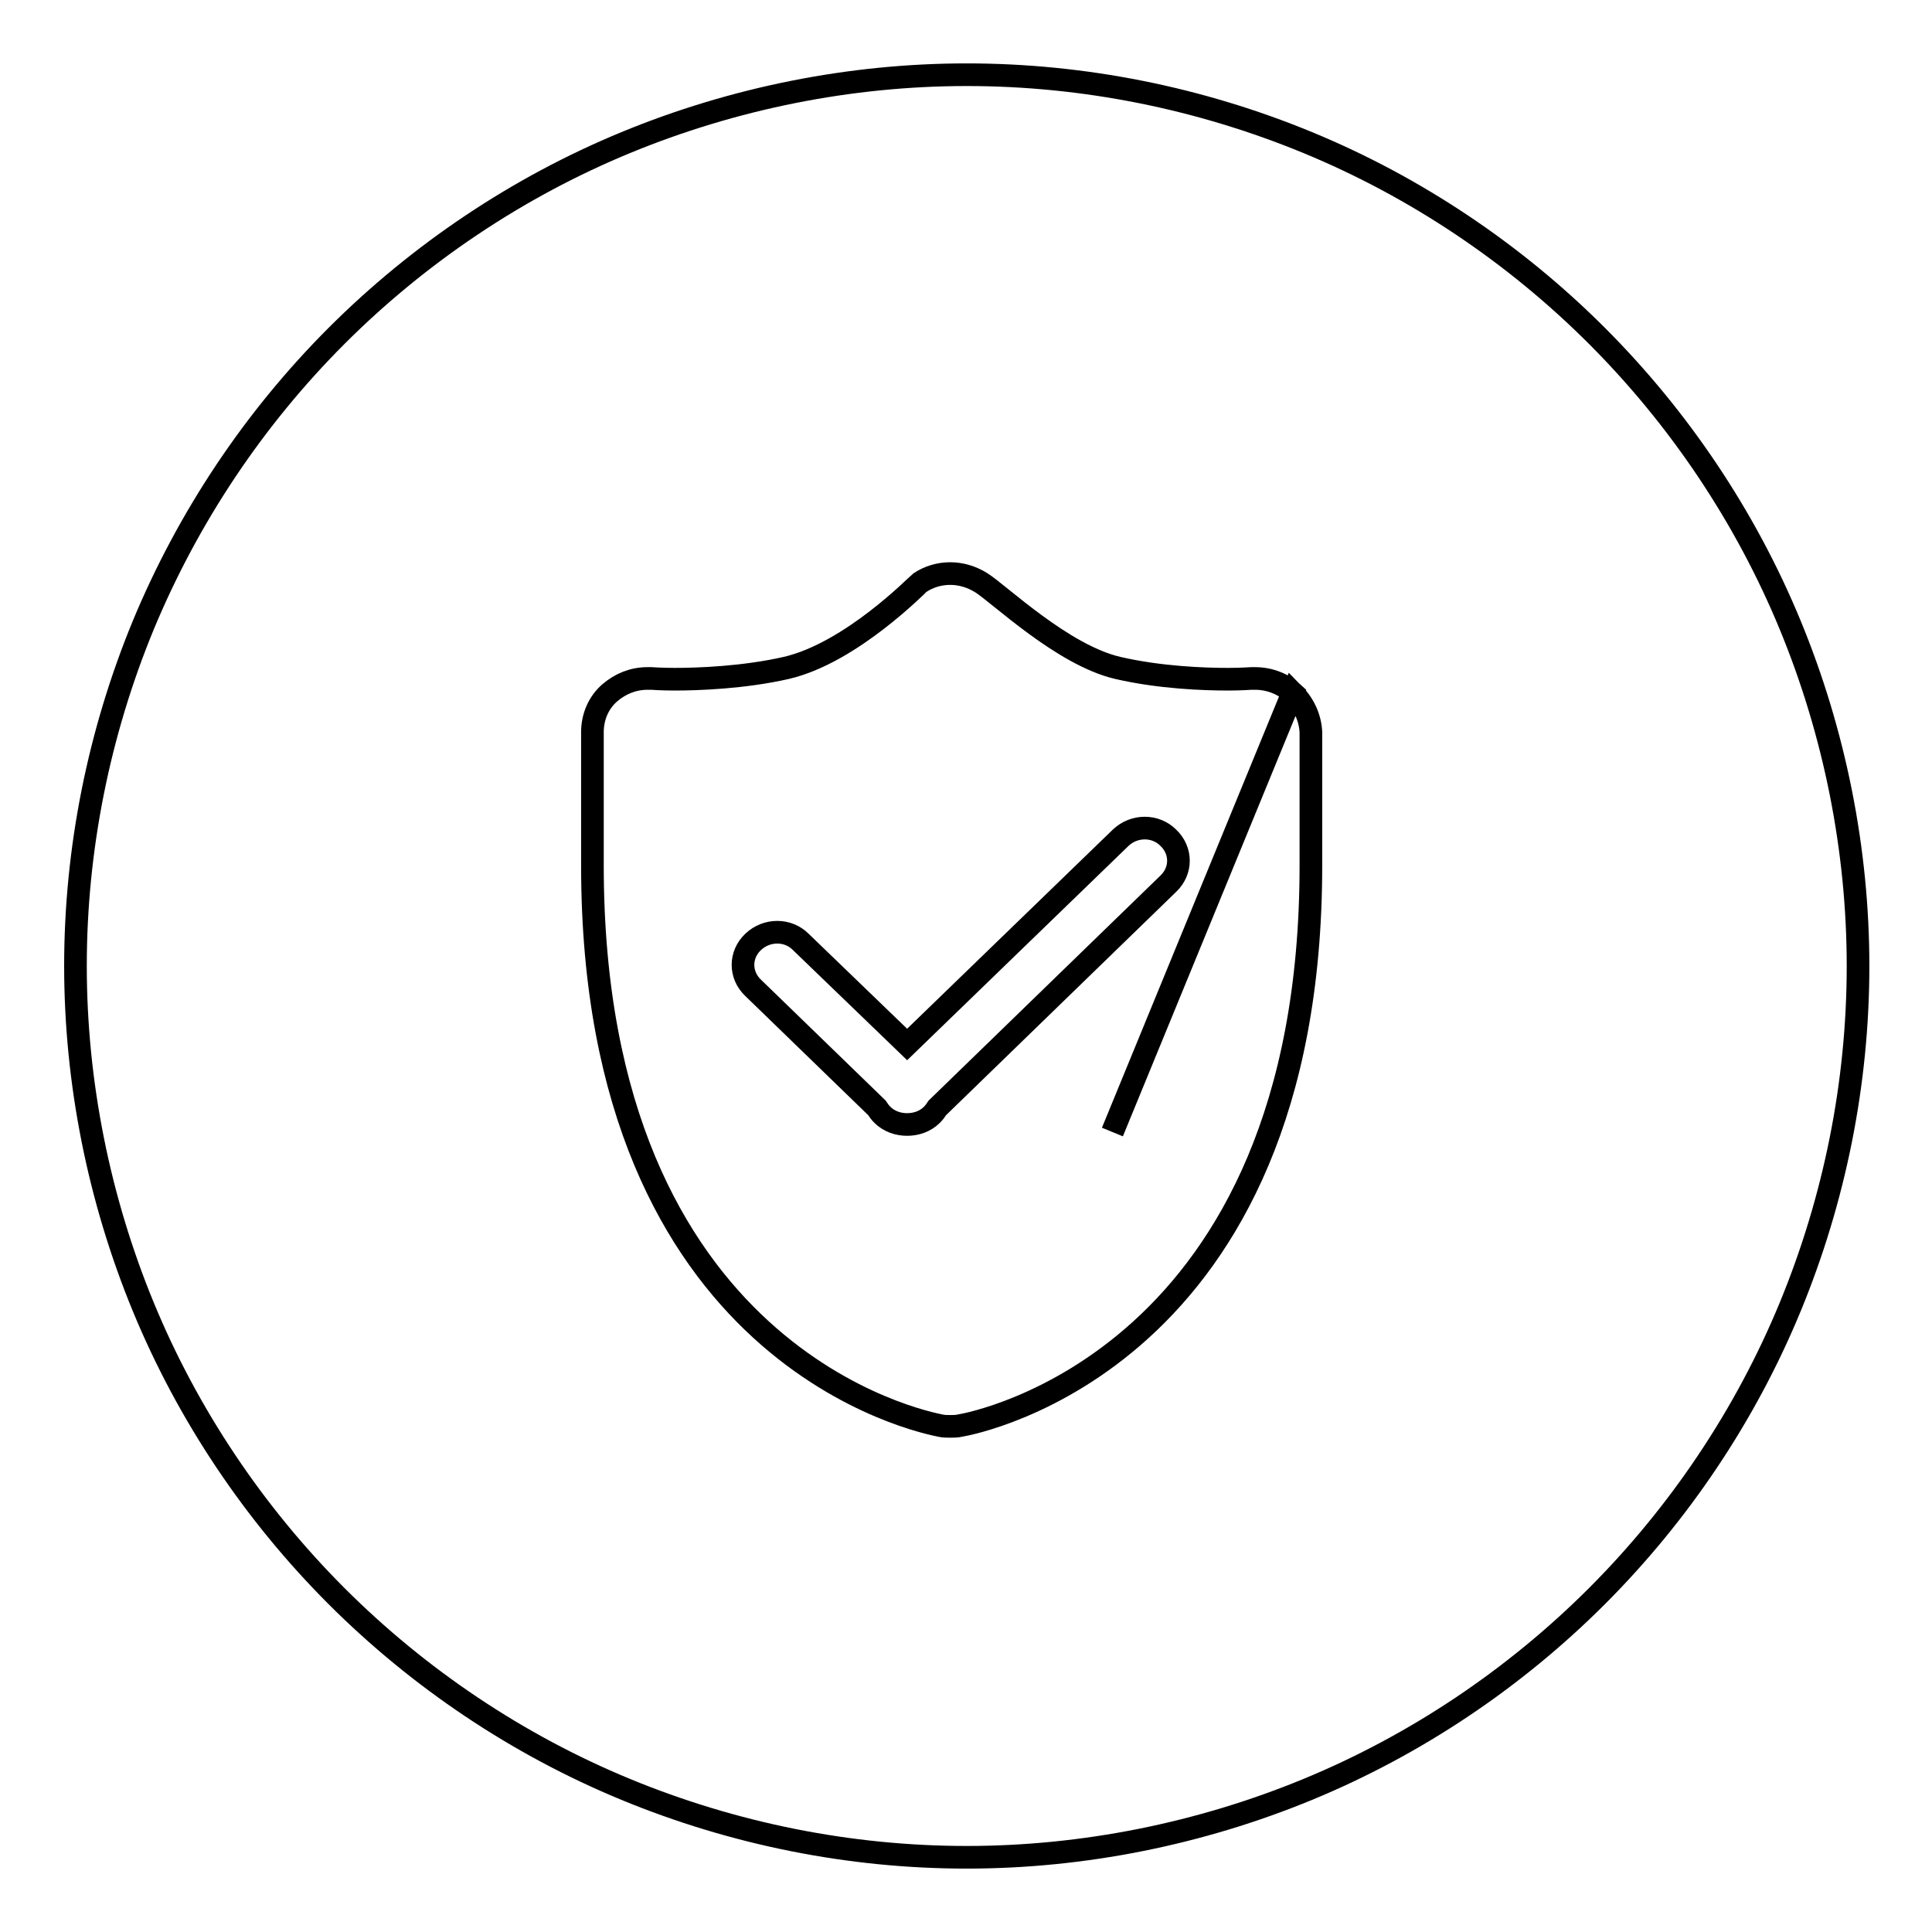 <?xml version="1.0" encoding="utf-8"?>
<!-- Svg Vector Icons : http://www.onlinewebfonts.com/icon -->
<!DOCTYPE svg PUBLIC "-//W3C//DTD SVG 1.1//EN" "http://www.w3.org/Graphics/SVG/1.1/DTD/svg11.dtd">
<svg version="1.1" xmlns="http://www.w3.org/2000/svg" xmlns:xlink="http://www.w3.org/1999/xlink" x="0px" y="0px" viewBox="0 0 256 256" enable-background="new 0 0 256 256" xml:space="preserve">
<g><g><path stroke-width="3" fill-opacity="0" stroke="#000000"  d="M19,173.2c5.9,14.3,14.7,27.4,25.6,38.3c10.9,10.9,24,19.7,38.3,25.6c14.3,5.9,29.7,9,45.2,9c15.4,0,30.9-3.1,45.2-9c14.3-5.9,27.4-14.7,38.3-25.6c10.9-10.9,19.7-24,25.6-38.3c5.9-14.3,9-29.7,9-45.2c0-15.4-3.1-30.9-9-45.2c-5.9-14.3-14.7-27.4-25.6-38.3c-10.9-10.9-24-19.7-38.3-25.6c-14.3-5.9-29.7-9-45.2-9c-15.4,0-30.9,3.1-45.2,9c-14.3,5.9-27.4,14.7-38.3,25.6C33.6,55.5,24.9,68.6,19,82.8c-5.9,14.3-9,29.7-9,45.2C10,143.4,13.1,158.9,19,173.2z M171.3,91.8c-1.3-1.2-3.1-1.9-5-1.9c-0.2,0-0.3,0-0.5,0c-0.1,0-1.3,0.1-3.1,0.1c-3.1,0-9-0.2-14.6-1.5c-7.3-1.7-15.7-9.8-18.1-11.3c-1.3-0.8-2.7-1.2-4.1-1.2s-2.8,0.4-4,1.2c-0.3,0.2-9.1,9.3-17.7,11.3C98.5,89.8,92.4,90,89.4,90c-1.8,0-3-0.1-3.1-0.1c-0.2,0-0.3,0-0.5,0c-1.9,0-3.6,0.7-5,1.9c-1.5,1.3-2.3,3.2-2.3,5.2v17.7c0,65.4,44.2,73.8,46.1,74.2c0.4,0.1,0.9,0.1,1.3,0.1s0.9,0,1.3-0.1c1.9-0.3,46.5-8.8,46.5-74.2V97C173.6,95,172.7,93.2,171.3,91.8l-23.9,58.2L171.3,91.8z"/><path stroke-width="3" fill-opacity="0" stroke="#000000"  d="M124.2,146.8c-0.2,0.3-0.4,0.6-0.7,0.9c-0.9,0.9-2.1,1.3-3.3,1.3c-1.2,0-2.4-0.4-3.3-1.3c-0.3-0.3-0.5-0.6-0.7-0.9l-16.4-15.9c-1.8-1.7-1.8-4.4,0-6.1c1.8-1.7,4.6-1.7,6.3,0l14.1,13.6l28.3-27.4c1.8-1.7,4.6-1.7,6.3,0c1.8,1.7,1.8,4.4,0,6.1L124.2,146.8z"/></g></g>
</svg>